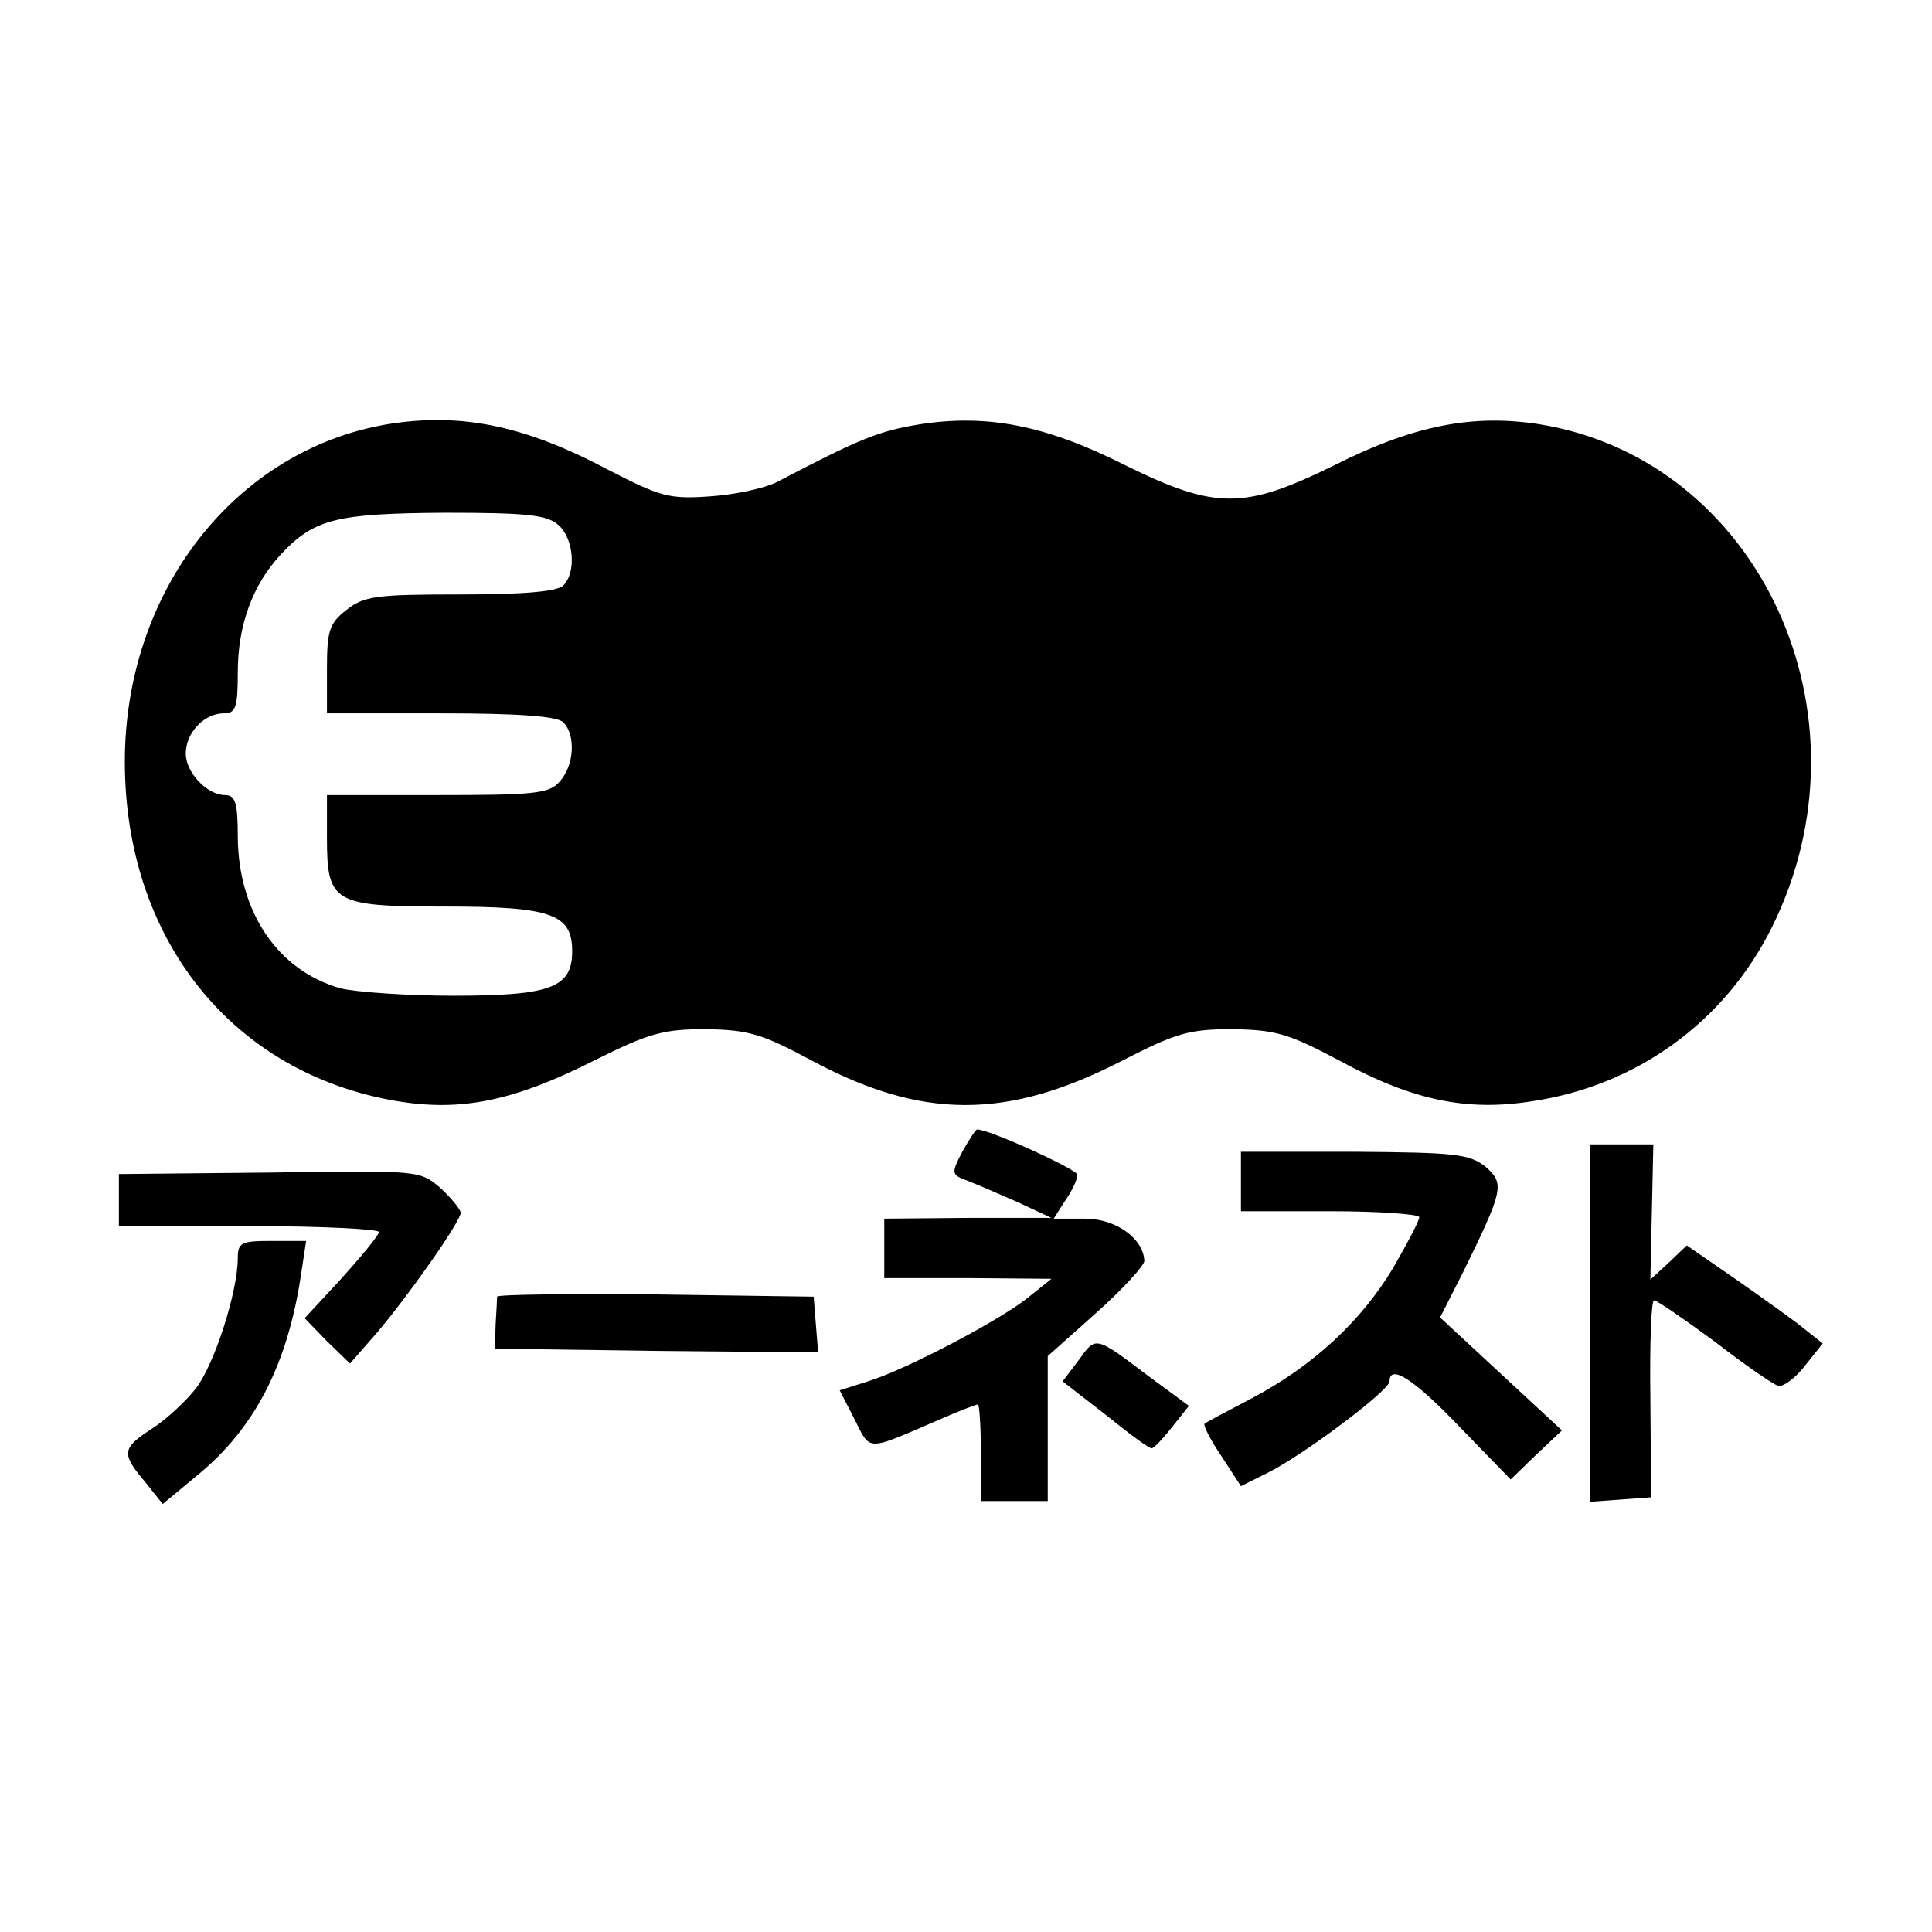 <?xml version="1.0" standalone="no"?>
<!DOCTYPE svg PUBLIC "-//W3C//DTD SVG 20010904//EN"
 "http://www.w3.org/TR/2001/REC-SVG-20010904/DTD/svg10.dtd">
<svg version="1.0" xmlns="http://www.w3.org/2000/svg"
 width="260pt" height="260pt" viewBox="0 0 260 260"
 preserveAspectRatio="xMidYMid meet">
<g transform="translate(0,260) scale(0.1,-0.1)"
fill="#000000" stroke="none">
<path d="M521 2029 c-205 -35 -353 -225 -353 -454 0 -239 145 -420 367 -457
86 -14 156 0 265 55 74 37 93 42 150 42 57 -1 75 -6 142 -42 149 -80 263 -80
417 -1 74 38 91 43 150 43 58 -1 75 -6 143 -42 99 -54 172 -69 260 -55 141 21
259 107 322 233 143 286 -16 630 -312 678 -89 14 -169 -1 -276 -55 -122 -60
-160 -60 -282 0 -107 54 -186 69 -276 55 -56 -9 -82 -20 -193 -78 -16 -8 -57
-17 -90 -19 -55 -4 -67 0 -137 36 -113 60 -199 77 -297 61z m231 -136 c20 -18
24 -63 6 -81 -8 -8 -53 -12 -139 -12 -113 0 -129 -2 -153 -21 -23 -18 -26 -28
-26 -80 l0 -59 153 0 c106 0 157 -4 165 -12 17 -17 15 -58 -5 -80 -14 -16 -33
-18 -165 -18 l-148 0 0 -57 c0 -88 8 -93 159 -93 143 0 171 -10 171 -60 0 -49
-28 -60 -160 -60 -63 0 -132 5 -152 10 -84 24 -137 102 -138 203 0 46 -3 57
-17 57 -24 0 -53 30 -53 56 0 28 25 54 51 54 16 0 19 7 19 55 0 64 20 118 58
159 45 48 75 55 221 56 111 0 138 -3 153 -17z"/>
<path d="M1295 1050 c-15 -29 -15 -31 7 -39 13 -5 43 -18 68 -29 l45 -21 -112
0 -113 -1 0 -40 0 -40 113 0 112 -1 -30 -24 c-36 -30 -165 -98 -217 -114 l-38
-12 20 -39 c22 -44 15 -43 113 -1 27 12 51 21 53 21 2 0 4 -29 4 -65 l0 -65
45 0 45 0 0 98 0 97 65 58 c36 32 65 64 65 70 -1 30 -38 57 -80 57 l-42 0 16
25 c9 13 16 28 16 34 0 7 -118 61 -135 61 -2 0 -11 -14 -20 -30z"/>
<path d="M2140 819 l0 -240 41 3 41 3 -1 133 c-1 72 1 132 5 132 4 0 40 -25
81 -55 40 -31 79 -58 86 -60 6 -2 23 10 36 27 l24 30 -24 19 c-13 11 -54 40
-91 66 l-68 47 -24 -23 -25 -23 2 91 2 91 -42 0 -43 0 0 -241z"/>
<path d="M1670 1010 l0 -40 120 0 c66 0 120 -4 120 -8 0 -5 -16 -35 -35 -68
-43 -72 -108 -132 -189 -175 -34 -18 -63 -33 -65 -35 -2 -2 8 -22 23 -44 l26
-40 38 19 c49 25 162 110 162 122 0 24 33 3 95 -62 l68 -70 34 33 35 33 -82
76 -82 76 30 59 c56 114 57 121 31 144 -22 17 -40 19 -176 20 l-153 0 0 -40z"/>
<path d="M363 1022 l-203 -2 0 -35 0 -35 175 0 c96 0 175 -4 175 -8 0 -4 -23
-32 -50 -62 l-50 -54 30 -31 31 -30 35 40 c42 49 114 151 114 163 0 4 -12 19
-27 33 -28 24 -28 24 -230 21z"/>
<path d="M320 907 c0 -45 -31 -142 -56 -175 -14 -18 -41 -43 -60 -55 -40 -26
-41 -33 -9 -71 l24 -30 47 39 c77 63 121 149 139 269 l7 46 -46 0 c-41 0 -46
-2 -46 -23z"/>
<path d="M669 855 c0 -3 -1 -20 -2 -37 l-1 -33 218 -3 217 -2 -3 37 -3 38
-212 3 c-117 1 -213 0 -214 -3z"/>
<path d="M1452 770 l-22 -29 58 -45 c31 -25 59 -46 62 -45 3 0 15 13 27 28
l23 29 -53 39 c-74 56 -72 55 -95 23z"/>
</g>
</svg>
